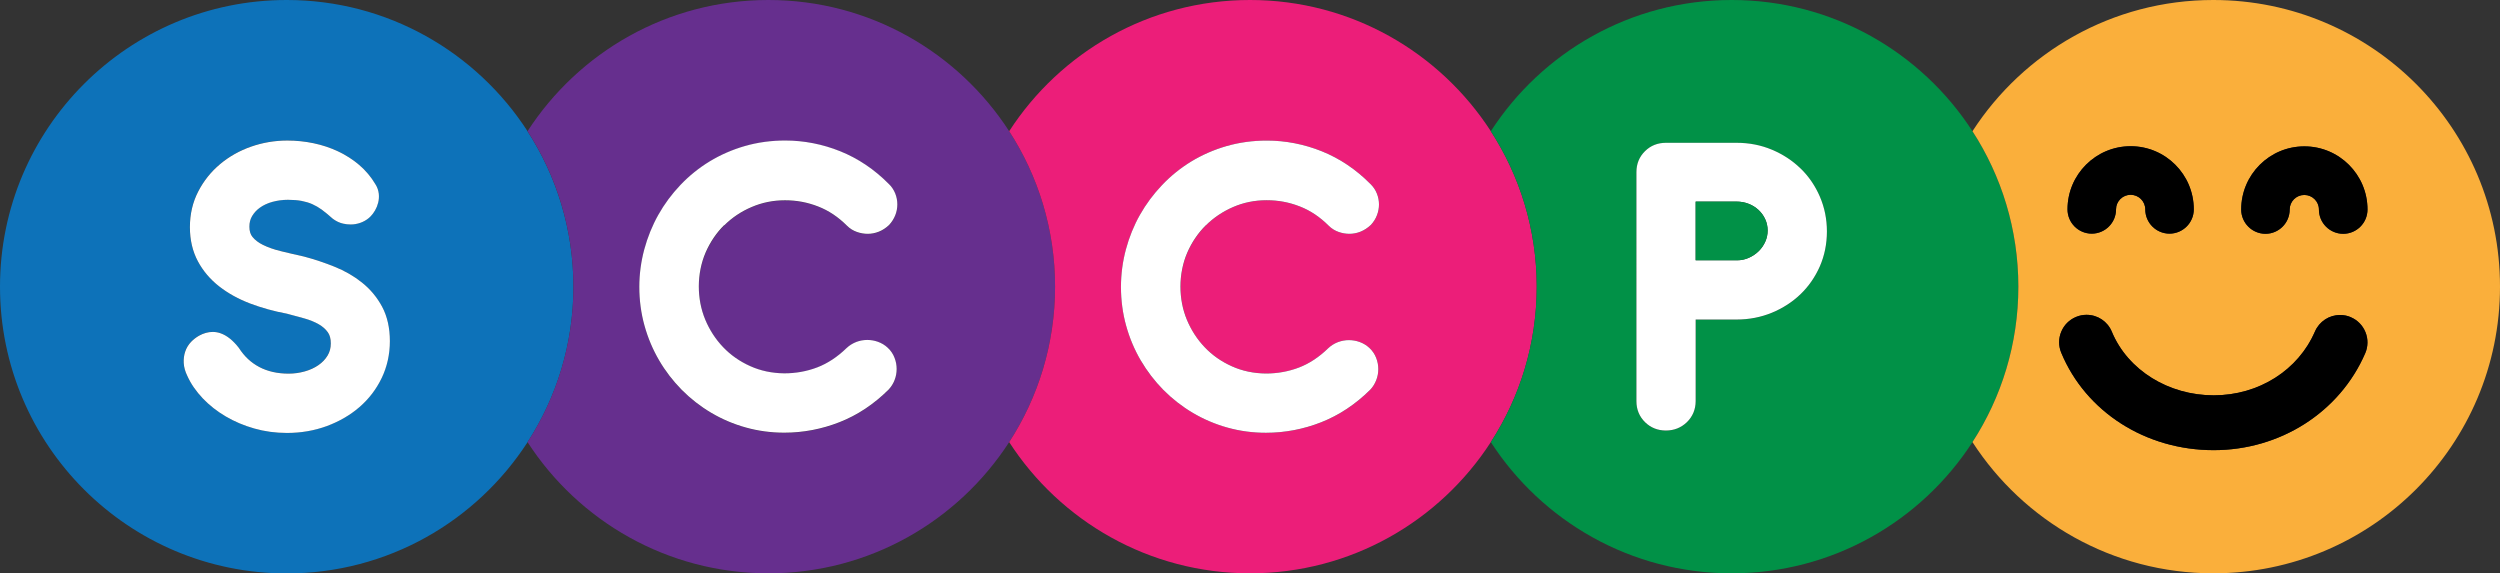 <svg xmlns="http://www.w3.org/2000/svg" id="Layer_2" viewBox="0 0 472.34 108.34"><rect x="0" y="0" width="472.34" height="108.34" fill="#333333" stroke="none"/><defs><style>.cls-1{fill:#faaf3b;}.cls-2{fill:#fff;}.cls-3{fill:#019147;}.cls-4{fill:#ec1e79;}.cls-5{fill:#662f8e;}.cls-6{fill:#0d72b9;}</style></defs><g id="Layer_1-2"><g><path class="cls-6" d="M99.67,24.79C90.02,9.88,73.25,0,54.17,0,24.25,0,0,24.25,0,54.17s24.25,54.17,54.17,54.17c19.09,0,35.85-9.88,45.5-24.79,5.48-8.46,8.67-18.54,8.67-29.37s-3.19-20.91-8.67-29.37Zm-27.56,46.61c-1.01,2.11-2.42,3.96-4.2,5.5-1.75,1.52-3.83,2.73-6.17,3.59-2.34,.86-4.88,1.3-7.53,1.3-2.13,0-4.21-.28-6.18-.84-1.95-.55-3.76-1.32-5.39-2.28-1.64-.96-3.1-2.11-4.34-3.41-1.27-1.33-2.26-2.78-2.94-4.29-.39-.78-.62-1.61-.66-2.41-.04-.78,.06-1.5,.29-2.17,.23-.68,.6-1.29,1.1-1.81,.44-.46,.95-.85,1.51-1.17,.88-.48,1.73-.71,2.57-.71,.53,0,1.06,.1,1.56,.28,1.16,.43,2.26,1.32,3.37,2.71,1.07,1.66,2.31,2.81,3.88,3.64,1.57,.83,3.43,1.25,5.55,1.25,1.02,0,2.04-.14,3.04-.42,.96-.27,1.83-.67,2.59-1.19,.72-.5,1.29-1.1,1.73-1.82,.41-.67,.6-1.41,.6-2.29s-.18-1.57-.56-2.09c-.44-.61-1-1.1-1.71-1.51-.78-.45-1.69-.82-2.69-1.1-1.12-.32-2.24-.62-3.35-.91-2.4-.44-4.76-1.1-6.91-1.91-2.23-.84-4.19-1.92-5.84-3.22-1.7-1.33-3.06-2.93-4.05-4.76-1-1.87-1.51-4.04-1.51-6.46s.53-4.7,1.57-6.73c1.03-1.99,2.42-3.73,4.14-5.18,1.71-1.43,3.68-2.54,5.86-3.3,2.17-.76,4.47-1.15,6.83-1.15,1.68,0,3.35,.17,4.97,.51,1.63,.34,3.18,.86,4.63,1.54,1.45,.68,2.8,1.55,4,2.57,1.23,1.05,2.26,2.27,3.06,3.65,.34,.53,.57,1.15,.63,1.78,.06,.59,.02,1.15-.12,1.7-.13,.52-.33,1.01-.59,1.46-.27,.46-.57,.85-.9,1.18-.39,.4-.89,.73-1.46,.99-.55,.25-1.14,.4-1.76,.46-.17,.01-.34,.02-.51,.02-.44,0-.9-.05-1.36-.15-.71-.16-1.37-.47-1.98-.92-.81-.72-1.49-1.27-2.11-1.74-.56-.41-1.16-.76-1.78-1.03-.62-.27-1.29-.47-2.01-.61-.73-.14-1.61-.21-2.59-.21-1.04,0-2.04,.13-2.97,.4-.89,.25-1.68,.62-2.33,1.09-.63,.45-1.12,.98-1.48,1.61-.33,.58-.5,1.22-.5,1.98,0,.82,.19,1.46,.58,1.93,.47,.59,1.13,1.09,1.97,1.5,.95,.47,2.07,.87,3.35,1.18,1.39,.34,2.86,.69,4.42,1.03,1.99,.54,3.9,1.18,5.74,1.91,1.94,.78,3.69,1.79,5.21,3,1.56,1.24,2.84,2.78,3.79,4.55,.98,1.82,1.47,4,1.47,6.5s-.52,4.84-1.54,6.97Z"></path><path class="cls-2" d="M68.39,53.38c-1.51-1.21-3.26-2.22-5.21-3-1.84-.74-3.75-1.38-5.74-1.91-1.56-.34-3.03-.69-4.42-1.03-1.28-.31-2.4-.71-3.35-1.18-.84-.41-1.5-.92-1.97-1.5-.39-.48-.58-1.11-.58-1.93,0-.76,.16-1.4,.5-1.98,.37-.63,.85-1.16,1.48-1.61,.65-.47,1.44-.84,2.33-1.09,.94-.26,1.94-.4,2.97-.4,.98,0,1.85,.07,2.59,.21,.72,.14,1.4,.34,2.01,.61,.61,.27,1.21,.62,1.78,1.03,.63,.47,1.3,1.02,2.11,1.74,.61,.45,1.27,.77,1.98,.92,.46,.1,.92,.15,1.36,.15,.17,0,.34,0,.51-.02,.62-.06,1.21-.21,1.76-.46,.57-.26,1.06-.59,1.46-.99,.33-.33,.63-.72,.9-1.18,.26-.45,.46-.94,.59-1.46,.14-.55,.18-1.12,.12-1.7-.07-.63-.29-1.25-.63-1.78-.81-1.38-1.84-2.6-3.06-3.65-1.2-1.02-2.55-1.89-4-2.57-1.44-.68-3-1.2-4.63-1.54-1.62-.34-3.29-.51-4.97-.51-2.36,0-4.65,.39-6.83,1.15-2.18,.76-4.15,1.87-5.86,3.3-1.72,1.44-3.11,3.18-4.14,5.18-1.05,2.03-1.57,4.3-1.57,6.73s.51,4.59,1.51,6.46c.98,1.83,2.34,3.43,4.05,4.76,1.65,1.29,3.61,2.37,5.84,3.22,2.15,.81,4.52,1.47,6.91,1.91,1.11,.29,2.23,.59,3.35,.91,1,.28,1.9,.65,2.69,1.1,.71,.41,1.27,.9,1.71,1.51,.37,.52,.56,1.21,.56,2.09s-.2,1.62-.6,2.29c-.44,.73-1.01,1.32-1.73,1.82-.75,.52-1.62,.92-2.59,1.19-1,.28-2.02,.42-3.04,.42-2.12,0-3.98-.42-5.55-1.25-1.57-.83-2.81-1.98-3.88-3.64-1.1-1.4-2.2-2.28-3.37-2.71-.5-.19-1.03-.28-1.56-.28-.84,0-1.7,.23-2.57,.71-.56,.32-1.07,.71-1.51,1.17-.5,.52-.87,1.14-1.1,1.81-.23,.66-.33,1.39-.29,2.17,.04,.79,.27,1.62,.66,2.41,.68,1.52,1.67,2.96,2.94,4.29,1.24,1.3,2.7,2.45,4.34,3.41,1.63,.96,3.44,1.73,5.39,2.28,1.96,.56,4.04,.84,6.18,.84,2.66,0,5.19-.44,7.53-1.3,2.34-.87,4.42-2.07,6.17-3.59,1.78-1.54,3.19-3.39,4.2-5.5,1.02-2.13,1.54-4.48,1.54-6.97s-.5-4.69-1.47-6.5c-.95-1.77-2.23-3.31-3.79-4.55Z"></path><path class="cls-5" d="M190.67,24.79C181.02,9.88,164.25,0,145.17,0s-35.85,9.88-45.5,24.79c5.48,8.46,8.67,18.54,8.67,29.37s-3.19,20.91-8.67,29.37c9.65,14.91,26.42,24.79,45.5,24.79s35.85-9.88,45.5-24.79c5.48-8.46,8.67-18.54,8.67-29.37s-3.19-20.91-8.67-29.37Zm-57.42,35.62c.81,1.97,1.95,3.73,3.39,5.22,1.43,1.49,3.15,2.69,5.12,3.58,1.96,.88,4.12,1.33,6.44,1.36,2.18,0,4.28-.38,6.23-1.13,1.93-.74,3.79-1.97,5.52-3.64,.54-.5,1.14-.88,1.82-1.15,.67-.26,1.38-.39,2.09-.39s1.4,.12,2.05,.36c.68,.25,1.29,.62,1.83,1.12,.59,.55,1.02,1.19,1.29,1.92,.25,.66,.39,1.37,.39,2.09s-.13,1.43-.39,2.09c-.25,.66-.63,1.26-1.12,1.79-2.81,2.78-5.91,4.83-9.28,6.16-3.36,1.32-6.87,1.99-10.44,1.99-2.51,0-4.95-.33-7.27-.98-2.31-.65-4.51-1.58-6.54-2.78-2.03-1.2-3.9-2.66-5.56-4.33-1.66-1.67-3.1-3.55-4.28-5.58-1.19-2.04-2.12-4.24-2.76-6.55-.65-2.33-.98-4.79-.98-7.33,0-2.4,.32-4.79,.94-7.09,.62-2.3,1.51-4.49,2.65-6.52,1.14-2.03,2.55-3.92,4.17-5.63,1.63-1.72,3.49-3.22,5.52-4.46,2.04-1.24,4.28-2.22,6.67-2.91,2.4-.69,4.96-1.04,7.6-1.04,3.55,0,7.05,.68,10.41,2.03,3.37,1.36,6.46,3.43,9.16,6.16,.53,.5,.96,1.13,1.24,1.83,.26,.66,.39,1.35,.39,2.05s-.13,1.38-.39,2.05c-.26,.67-.65,1.29-1.17,1.84-.62,.58-1.23,.98-1.91,1.25-.69,.28-1.4,.42-2.11,.42s-1.38-.12-2.04-.35c-.72-.25-1.36-.66-1.91-1.2-1.64-1.64-3.47-2.86-5.44-3.62-2-.77-4.11-1.17-6.26-1.17s-4.33,.43-6.29,1.27c-1.97,.85-3.72,2.01-5.19,3.47-1.47,1.46-2.65,3.2-3.51,5.18-.85,1.97-1.28,4.12-1.28,6.39s.41,4.31,1.21,6.27Z"></path><path class="cls-2" d="M136.83,42.58c1.47-1.46,3.21-2.63,5.19-3.47,1.96-.84,4.07-1.27,6.29-1.27s4.26,.39,6.26,1.17c1.97,.76,3.8,1.98,5.44,3.62,.55,.55,1.19,.95,1.91,1.2,.66,.23,1.35,.35,2.04,.35s1.42-.14,2.11-.42c.68-.28,1.29-.67,1.91-1.25,.51-.55,.9-1.17,1.17-1.84,.26-.66,.39-1.35,.39-2.05s-.13-1.38-.39-2.05c-.28-.7-.71-1.34-1.24-1.83-2.7-2.73-5.78-4.8-9.16-6.16-3.36-1.35-6.86-2.03-10.41-2.03-2.64,0-5.2,.35-7.6,1.04-2.39,.69-4.63,1.67-6.67,2.91-2.03,1.24-3.89,2.74-5.52,4.46-1.63,1.71-3.03,3.6-4.17,5.63-1.14,2.03-2.03,4.23-2.65,6.52-.62,2.31-.94,4.7-.94,7.09,0,2.53,.33,5,.98,7.33,.64,2.31,1.57,4.52,2.76,6.55,1.18,2.03,2.63,3.91,4.28,5.58,1.66,1.67,3.53,3.13,5.56,4.33,2.03,1.2,4.23,2.14,6.54,2.78,2.32,.65,4.76,.98,7.27,.98,3.57,0,7.08-.67,10.44-1.99,3.37-1.32,6.48-3.38,9.28-6.16,.49-.53,.87-1.13,1.12-1.79,.26-.66,.39-1.37,.39-2.09s-.13-1.42-.39-2.09c-.27-.73-.7-1.37-1.29-1.92-.53-.5-1.15-.87-1.83-1.12-.65-.24-1.35-.36-2.05-.36s-1.42,.13-2.09,.39c-.67,.27-1.28,.64-1.82,1.15-1.73,1.68-3.59,2.9-5.52,3.64-1.96,.75-4.06,1.13-6.23,1.13-2.32-.02-4.49-.48-6.44-1.36-1.97-.88-3.69-2.08-5.12-3.58-1.43-1.49-2.57-3.25-3.39-5.22-.81-1.96-1.21-4.07-1.21-6.27s.43-4.41,1.28-6.39c.86-1.98,2.04-3.72,3.51-5.18Z"></path><path class="cls-4" d="M281.67,24.79C272.02,9.88,255.26,0,236.17,0s-35.85,9.88-45.5,24.79c5.48,8.46,8.67,18.54,8.67,29.37s-3.19,20.91-8.67,29.37c9.65,14.91,26.42,24.79,45.5,24.79s35.85-9.88,45.5-24.79c5.48-8.46,8.67-18.54,8.67-29.37s-3.19-20.91-8.67-29.37Zm-57.42,35.62c.81,1.97,1.95,3.73,3.39,5.22,1.43,1.49,3.15,2.7,5.12,3.58,1.96,.88,4.12,1.33,6.44,1.36,2.18,0,4.28-.38,6.23-1.13,1.94-.74,3.79-1.97,5.52-3.64,.54-.51,1.14-.88,1.82-1.15,.67-.26,1.37-.39,2.09-.39s1.39,.12,2.05,.36c.68,.25,1.3,.62,1.83,1.12,.59,.55,1.02,1.19,1.29,1.91,.26,.67,.39,1.38,.39,2.09s-.13,1.42-.39,2.09c-.26,.66-.64,1.27-1.12,1.79-2.8,2.78-5.91,4.83-9.28,6.16-3.36,1.32-6.87,1.99-10.44,1.99-2.5,0-4.95-.33-7.27-.98-2.31-.65-4.51-1.58-6.54-2.78-2.03-1.2-3.9-2.66-5.56-4.33-1.65-1.67-3.1-3.54-4.28-5.58-1.19-2.04-2.12-4.24-2.76-6.55-.65-2.33-.98-4.79-.98-7.33,0-2.4,.31-4.78,.93-7.09,.62-2.31,1.51-4.5,2.65-6.53,1.14-2.02,2.55-3.92,4.18-5.63,1.63-1.72,3.49-3.22,5.52-4.46,2.03-1.24,4.27-2.22,6.67-2.91,2.4-.69,4.96-1.04,7.6-1.04,3.55,0,7.05,.68,10.41,2.03,3.37,1.36,6.46,3.43,9.16,6.16,.54,.5,.97,1.14,1.24,1.84,.26,.65,.39,1.34,.39,2.04s-.13,1.39-.39,2.05c-.25,.66-.65,1.28-1.16,1.83-.62,.58-1.24,.98-1.91,1.25-.69,.28-1.4,.42-2.11,.42s-1.37-.12-2.04-.35c-.72-.25-1.36-.65-1.91-1.2-1.64-1.64-3.48-2.86-5.45-3.63-2-.77-4.11-1.17-6.26-1.17s-4.33,.43-6.29,1.27c-1.97,.85-3.72,2.02-5.19,3.48-1.47,1.46-2.65,3.2-3.51,5.18-.85,1.97-1.28,4.12-1.28,6.39s.41,4.31,1.21,6.27Z"></path><path class="cls-2" d="M227.83,42.58c1.47-1.46,3.22-2.63,5.19-3.48,1.95-.84,4.07-1.27,6.29-1.27s4.26,.39,6.26,1.17c1.97,.76,3.8,1.98,5.45,3.63,.55,.55,1.19,.95,1.91,1.2,.66,.23,1.35,.35,2.04,.35s1.42-.14,2.11-.42c.67-.28,1.29-.67,1.91-1.25,.52-.55,.91-1.17,1.16-1.83,.26-.66,.39-1.35,.39-2.05s-.13-1.39-.39-2.04c-.27-.7-.7-1.33-1.24-1.84-2.7-2.73-5.78-4.8-9.16-6.16-3.36-1.35-6.86-2.03-10.41-2.03-2.64,0-5.2,.35-7.6,1.04-2.39,.69-4.63,1.67-6.67,2.91-2.03,1.24-3.89,2.74-5.52,4.46-1.63,1.71-3.04,3.61-4.18,5.63-1.14,2.02-2.03,4.22-2.65,6.53-.62,2.31-.93,4.7-.93,7.09,0,2.53,.33,5,.98,7.33,.64,2.31,1.57,4.52,2.76,6.55,1.19,2.03,2.63,3.91,4.28,5.58,1.66,1.67,3.53,3.13,5.56,4.33,2.03,1.2,4.23,2.14,6.54,2.78,2.32,.65,4.76,.98,7.27,.98,3.57,0,7.08-.67,10.44-1.99,3.37-1.33,6.48-3.38,9.28-6.16,.49-.52,.86-1.13,1.12-1.79,.26-.66,.39-1.37,.39-2.09s-.13-1.42-.39-2.09c-.27-.72-.7-1.36-1.29-1.91-.53-.5-1.15-.87-1.83-1.12-.66-.24-1.35-.36-2.05-.36s-1.42,.13-2.09,.39c-.67,.26-1.28,.64-1.82,1.15-1.73,1.68-3.58,2.9-5.52,3.64-1.96,.75-4.06,1.13-6.23,1.13-2.32-.02-4.49-.48-6.44-1.36-1.97-.88-3.69-2.08-5.12-3.58-1.43-1.49-2.57-3.25-3.39-5.22-.81-1.96-1.21-4.07-1.21-6.27s.43-4.42,1.28-6.39c.86-1.98,2.04-3.72,3.51-5.18Z"></path><path class="cls-3" d="M372.67,24.79c-9.65-14.91-26.42-24.79-45.5-24.79s-35.85,9.88-45.5,24.79c5.48,8.46,8.67,18.54,8.67,29.37s-3.19,20.91-8.67,29.37c9.65,14.91,26.42,24.79,45.5,24.79s35.85-9.88,45.5-24.79c5.48-8.46,8.67-18.54,8.67-29.37s-3.19-20.91-8.67-29.37Zm-28.83,25.53c-.89,2.02-2.12,3.79-3.66,5.28-1.53,1.47-3.36,2.66-5.42,3.5-2.07,.85-4.3,1.28-6.63,1.28h-7.76v15.43c0,1.55-.57,2.92-1.65,3.96-1.08,1.05-2.42,1.58-3.97,1.58s-2.89-.53-3.95-1.58c-1.08-1.06-1.62-2.39-1.62-3.95V32.52c0-1.57,.55-2.9,1.62-3.95,1.07-1.05,2.4-1.58,3.95-1.58h13.38c2.34,0,4.57,.44,6.64,1.3,2.06,.87,3.88,2.06,5.42,3.55,1.54,1.5,2.77,3.29,3.65,5.33,.88,2.05,1.33,4.26,1.33,6.58s-.45,4.56-1.33,6.58Z"></path><path class="cls-2" d="M340.19,31.83c-1.53-1.49-3.36-2.69-5.42-3.55-2.07-.87-4.3-1.3-6.64-1.3h-13.38c-1.56,0-2.89,.53-3.95,1.58-1.08,1.06-1.62,2.39-1.62,3.95v43.3c0,1.56,.55,2.89,1.62,3.95,1.07,1.05,2.4,1.58,3.95,1.58s2.88-.53,3.97-1.58c1.08-1.05,1.65-2.42,1.65-3.96v-15.43h7.76c2.33,0,4.56-.43,6.63-1.28,2.06-.85,3.89-2.03,5.42-3.5,1.54-1.48,2.77-3.26,3.66-5.28,.88-2.02,1.33-4.24,1.33-6.58s-.45-4.53-1.33-6.58c-.88-2.04-2.11-3.84-3.65-5.33Zm-6.66,13.81c-.3,.68-.72,1.29-1.25,1.81-.54,.53-1.17,.95-1.89,1.27-.71,.31-1.43,.46-2.22,.46h-7.8v-11.09h7.76c.8,0,1.57,.14,2.28,.43,.72,.28,1.32,.67,1.86,1.17,.53,.5,.94,1.07,1.25,1.75,.3,.66,.45,1.35,.45,2.1s-.14,1.43-.44,2.1Z"></path><path class="cls-1" d="M418.17,0c-19.09,0-35.85,9.88-45.5,24.79,5.48,8.46,8.67,18.54,8.67,29.37s-3.19,20.91-8.67,29.37c9.65,14.91,26.42,24.79,45.5,24.79,29.92,0,54.17-24.25,54.17-54.17S448.09,0,418.17,0Zm17.2,27.66c6.58,0,11.93,5.35,11.93,11.93,0,2.53-2.06,4.59-4.59,4.59s-4.59-2.06-4.59-4.59c0-1.52-1.24-2.75-2.76-2.75s-2.76,1.24-2.76,2.75c0,2.53-2.06,4.59-4.58,4.59s-4.59-2.06-4.59-4.59c0-6.58,5.35-11.93,11.93-11.93Zm-32.82-.03c6.58,0,11.93,5.35,11.93,11.93,0,2.53-2.06,4.59-4.59,4.59s-4.58-2.06-4.58-4.59c0-1.52-1.24-2.75-2.76-2.75s-2.76,1.24-2.76,2.75c0,2.53-2.06,4.59-4.59,4.59s-4.58-2.06-4.58-4.59c0-6.58,5.35-11.93,11.93-11.93Zm44.32,39.12c-4.81,11.11-16.05,18.3-28.63,18.3h0c-12.85,0-24.16-7.23-28.8-18.41-.53-1.28-.53-2.69,0-3.96,.53-1.28,1.52-2.27,2.8-2.8,.64-.26,1.3-.4,1.98-.4,2.1,0,3.98,1.25,4.78,3.19,3.03,7.3,10.59,12.02,19.25,12.02s15.96-4.73,19.13-12.06c.82-1.9,2.69-3.12,4.75-3.12,.71,0,1.4,.14,2.06,.43,1.27,.55,2.24,1.56,2.75,2.84,.51,1.28,.49,2.69-.06,3.96Z"></path><path d="M428.03,44.17c2.53,0,4.58-2.06,4.58-4.59,0-1.52,1.24-2.75,2.76-2.75s2.76,1.24,2.76,2.75c0,2.53,2.06,4.59,4.59,4.59s4.59-2.06,4.59-4.59c0-6.58-5.35-11.93-11.93-11.93s-11.93,5.35-11.93,11.93c0,2.53,2.06,4.59,4.59,4.59Z"></path><path d="M395.21,44.14c2.53,0,4.59-2.06,4.59-4.59,0-1.52,1.24-2.75,2.76-2.75s2.76,1.24,2.76,2.75c0,2.53,2.06,4.59,4.58,4.59s4.59-2.06,4.59-4.59c0-6.58-5.35-11.93-11.93-11.93s-11.93,5.35-11.93,11.93c0,2.53,2.06,4.59,4.58,4.59Z"></path><path d="M444.19,59.94c-.66-.29-1.35-.43-2.06-.43-2.07,0-3.93,1.23-4.75,3.12-3.17,7.32-10.68,12.06-19.13,12.06s-16.21-4.72-19.25-12.02c-.8-1.94-2.68-3.19-4.78-3.19-.68,0-1.35,.13-1.98,.4-1.28,.53-2.27,1.52-2.8,2.8-.53,1.28-.53,2.69,0,3.96,4.64,11.18,15.95,18.41,28.8,18.41h0c12.59,0,23.83-7.18,28.63-18.3,.55-1.27,.57-2.68,.06-3.96-.51-1.28-1.49-2.3-2.75-2.84Z"></path><path class="cls-3" d="M332.27,39.69c-.54-.5-1.14-.89-1.86-1.17-.71-.28-1.48-.43-2.28-.43h-7.76v11.09h7.8c.79,0,1.52-.15,2.22-.46,.72-.32,1.36-.74,1.89-1.27,.53-.52,.95-1.13,1.25-1.81,.3-.68,.44-1.36,.44-2.1s-.15-1.44-.45-2.1c-.31-.68-.72-1.25-1.25-1.75Z"></path></g></g></svg>